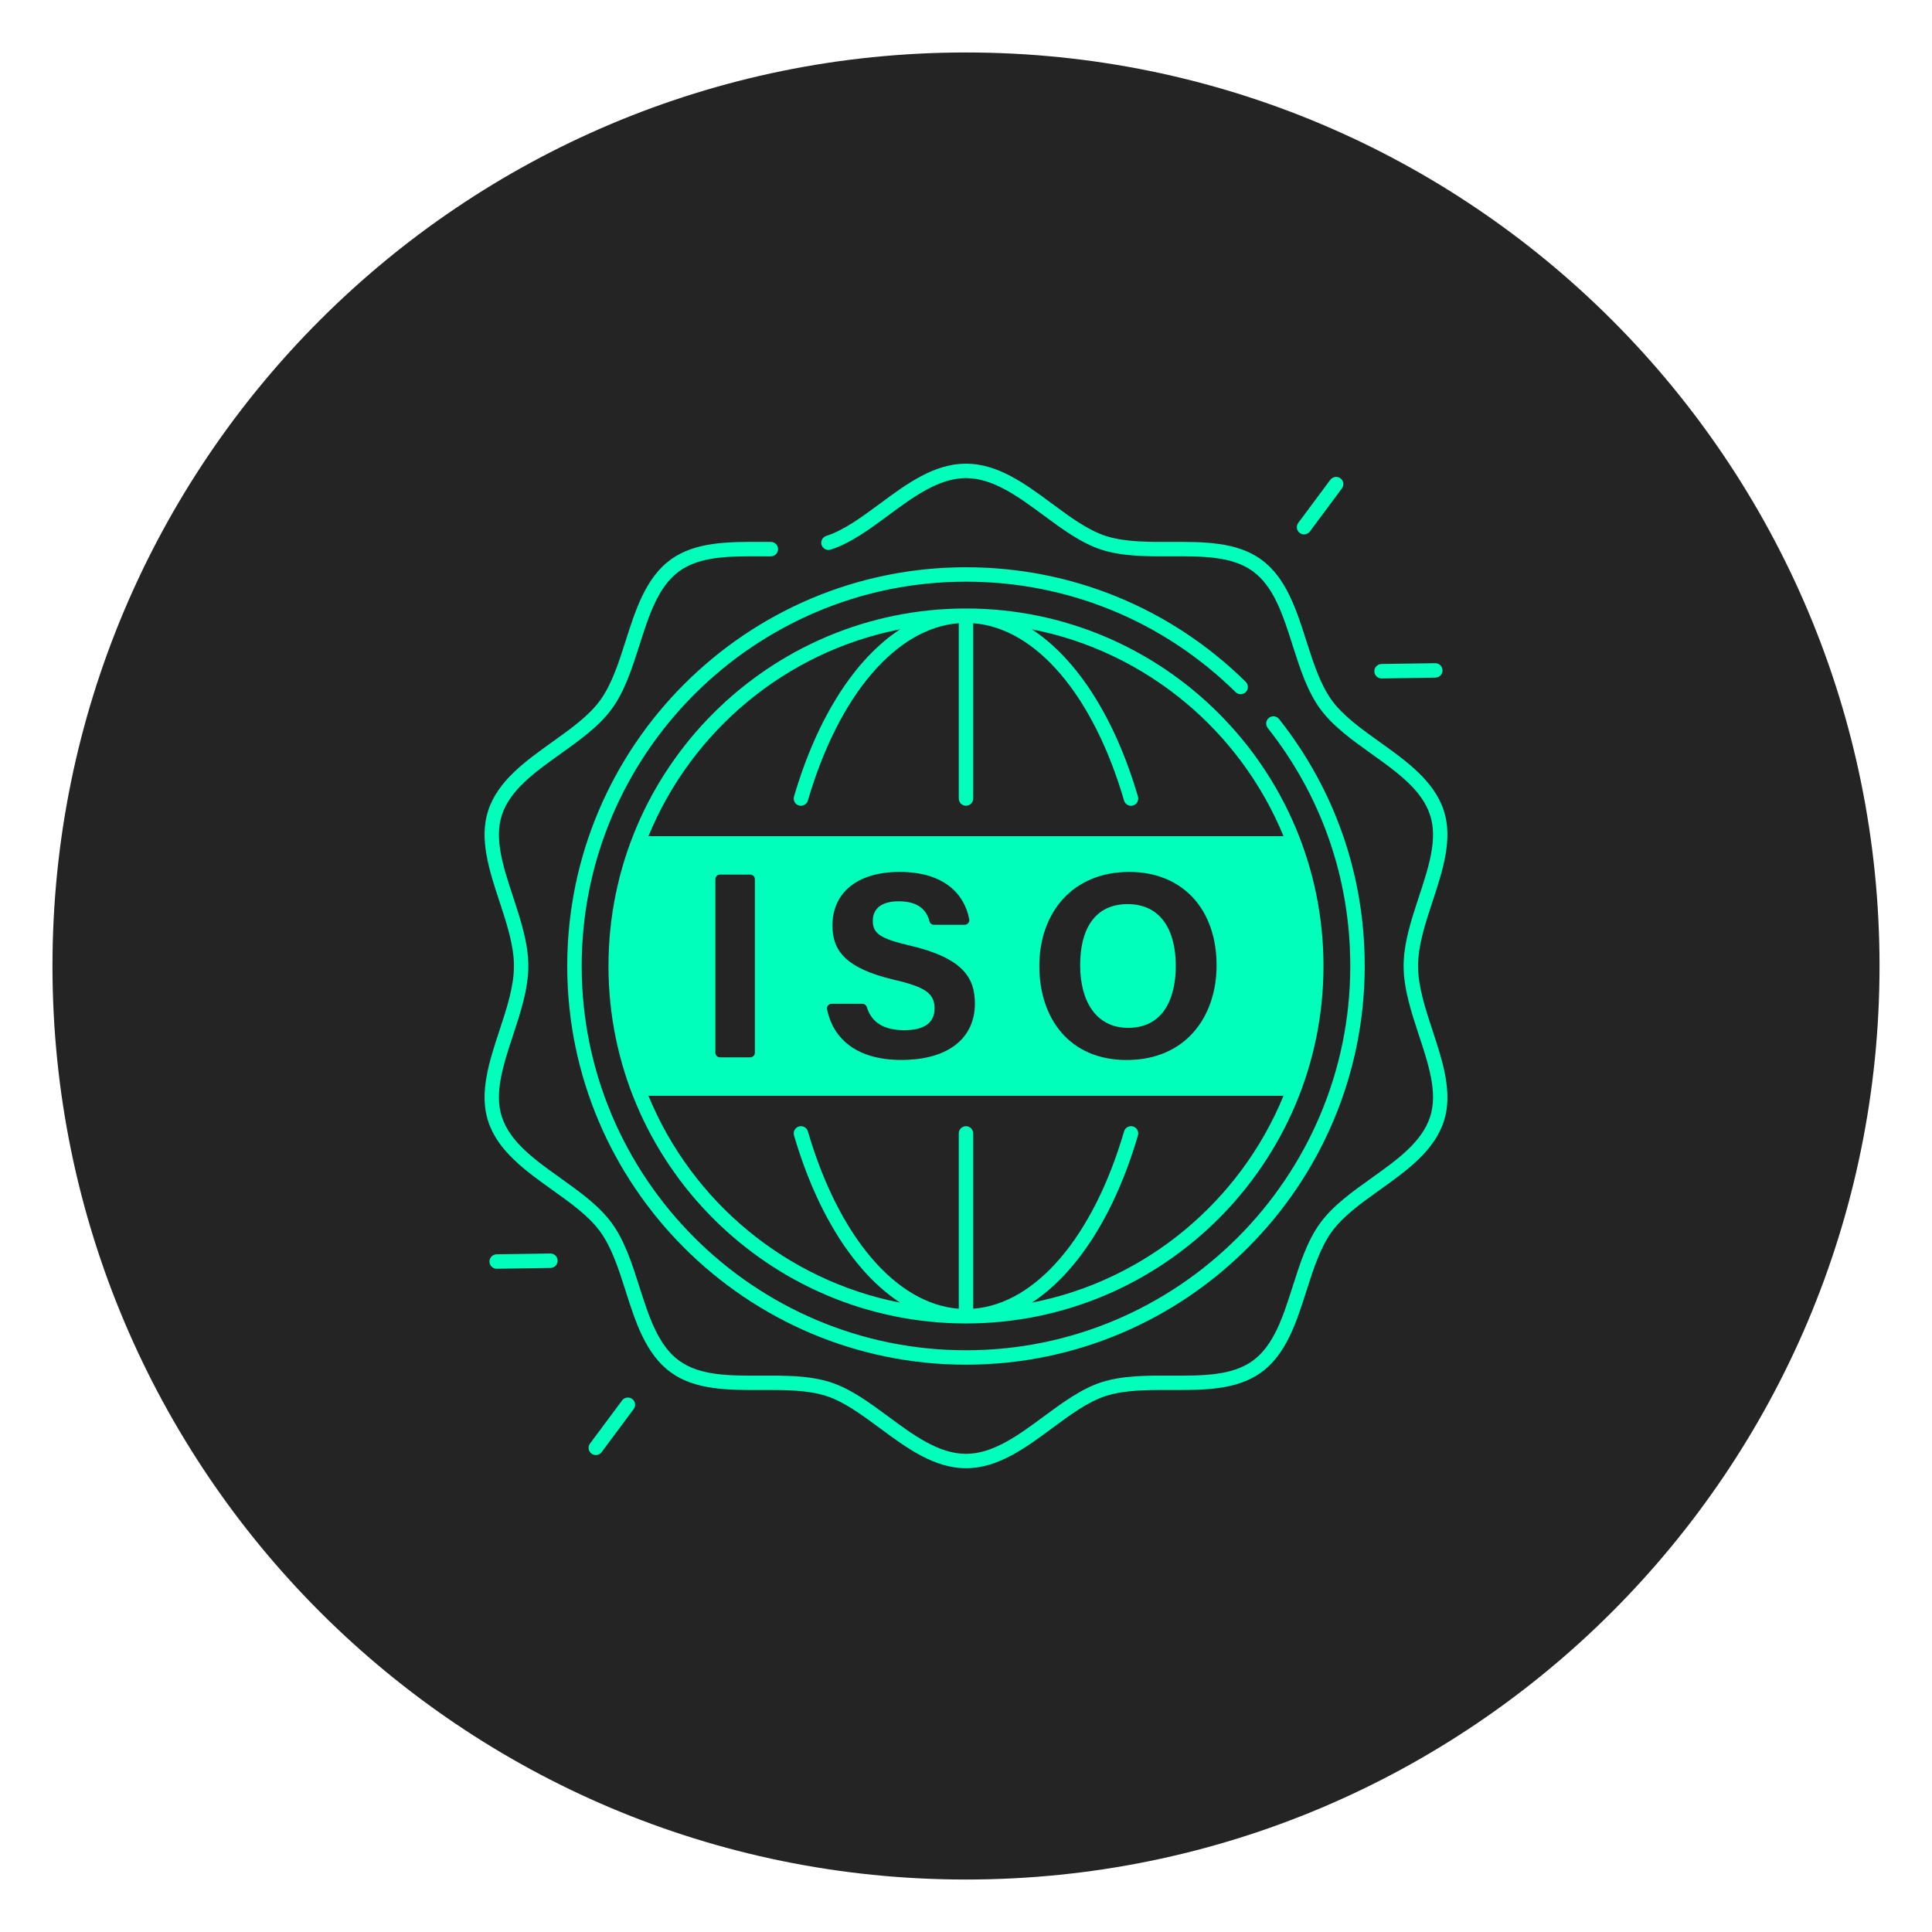 <svg xmlns="http://www.w3.org/2000/svg" xmlns:xlink="http://www.w3.org/1999/xlink" width="500" zoomAndPan="magnify" viewBox="0 0 375 375" height="500" preserveAspectRatio="xMidYMid meet" version="1.0"><defs><clipPath id="bb16626141"><path d="M 10.184 10.184 L 364.816 10.184 L 364.816 364.816 L 10.184 364.816 Z M 10.184 10.184 " clip-rule="nonzero"/></clipPath><clipPath id="bdcb1c931c"><path d="M 187.5 10.184 C 89.57 10.184 10.184 89.57 10.184 187.5 C 10.184 285.43 89.57 364.816 187.5 364.816 C 285.43 364.816 364.816 285.43 364.816 187.5 C 364.816 89.57 285.43 10.184 187.5 10.184 Z M 187.5 10.184 " clip-rule="nonzero"/></clipPath><clipPath id="63a23f54e2"><path d="M 94 89.914 L 281 89.914 L 281 284.914 L 94 284.914 Z M 94 89.914 " clip-rule="nonzero"/></clipPath></defs><g clip-path="url(#bb16626141)"><g clip-path="url(#bdcb1c931c)"><path fill="#242424" d="M 10.184 10.184 L 364.816 10.184 L 364.816 364.816 L 10.184 364.816 Z M 10.184 10.184 " fill-opacity="1" fill-rule="nonzero"/></g></g><path fill="#00ffbb" d="M 268.16 131.688 C 268.168 131.688 268.176 131.688 268.184 131.688 L 278.609 131.527 C 279.383 131.516 280.004 130.879 279.992 130.105 C 279.977 129.332 279.359 128.715 278.57 128.723 L 268.141 128.883 C 267.371 128.895 266.75 129.531 266.762 130.305 C 266.773 131.074 267.398 131.688 268.16 131.688 Z M 268.16 131.688 " fill-opacity="1" fill-rule="nonzero"/><path fill="#00ffbb" d="M 252.281 103.453 C 252.535 103.641 252.828 103.73 253.121 103.73 C 253.547 103.73 253.969 103.535 254.246 103.164 L 260.465 94.801 C 260.926 94.18 260.801 93.305 260.18 92.84 C 259.559 92.379 258.68 92.508 258.215 93.129 L 251.992 101.492 C 251.535 102.117 251.66 102.992 252.281 103.453 Z M 252.281 103.453 " fill-opacity="1" fill-rule="nonzero"/><path fill="#00ffbb" d="M 106.836 243.301 C 106.828 243.301 106.82 243.301 106.812 243.301 L 96.387 243.461 C 95.613 243.477 94.992 244.113 95.004 244.883 C 95.016 245.648 95.641 246.266 96.406 246.266 C 96.414 246.266 96.422 246.266 96.43 246.266 L 106.855 246.105 C 107.629 246.094 108.25 245.457 108.238 244.684 C 108.223 243.914 107.598 243.301 106.836 243.301 Z M 106.836 243.301 " fill-opacity="1" fill-rule="nonzero"/><path fill="#00ffbb" d="M 122.711 271.535 C 122.09 271.074 121.215 271.203 120.75 271.824 L 114.523 280.188 C 114.062 280.809 114.191 281.684 114.812 282.148 C 115.062 282.336 115.355 282.426 115.648 282.426 C 116.078 282.426 116.496 282.23 116.773 281.863 L 122.996 273.496 C 123.461 272.871 123.332 271.996 122.711 271.535 Z M 122.711 271.535 " fill-opacity="1" fill-rule="nonzero"/><path fill="#00ffbb" d="M 209.656 187.34 C 209.656 194.262 212.695 199.504 218.98 199.504 C 225.805 199.504 228.219 193.789 228.219 187.469 C 228.219 180.758 225.469 175.484 218.855 175.484 C 212.449 175.484 209.656 180.434 209.656 187.34 Z M 209.656 187.34 " fill-opacity="1" fill-rule="nonzero"/><g clip-path="url(#63a23f54e2)"><path fill="#00ffbb" d="M 278.066 200.051 C 276.68 195.836 275.242 191.473 275.242 187.496 C 275.242 183.512 276.68 179.152 278.066 174.938 C 280.023 169.008 282.039 162.879 280.25 157.359 C 278.371 151.574 273.004 147.738 267.809 144.027 C 264.148 141.41 260.699 138.945 258.496 135.918 C 256.254 132.84 254.895 128.559 253.57 124.422 C 251.648 118.387 249.66 112.137 244.816 108.613 C 240.027 105.133 233.508 105.156 227.199 105.184 C 222.828 105.199 218.309 105.219 214.621 104.023 C 211.145 102.895 207.781 100.406 204.219 97.773 C 199.055 93.949 193.707 89.996 187.496 89.996 C 181.285 89.996 175.941 93.949 170.777 97.77 C 167.211 100.402 163.848 102.895 160.375 104.02 C 159.637 104.258 159.238 105.047 159.473 105.785 C 159.715 106.52 160.504 106.922 161.238 106.684 C 165.148 105.414 168.855 102.672 172.441 100.023 C 177.242 96.473 182.207 92.801 187.496 92.801 C 192.785 92.801 197.75 96.473 202.551 100.023 C 206.141 102.672 209.848 105.414 213.754 106.684 C 217.867 108.02 222.621 108.004 227.215 107.98 C 233.34 107.957 239.121 107.934 243.164 110.879 C 247.266 113.859 249.031 119.402 250.902 125.273 C 252.285 129.621 253.719 134.121 256.23 137.566 C 258.699 140.965 262.504 143.68 266.184 146.309 C 271.23 149.914 275.996 153.32 277.586 158.227 C 279.098 162.871 277.309 168.309 275.41 174.062 C 273.953 178.484 272.441 183.062 272.441 187.496 C 272.441 191.926 273.953 196.504 275.41 200.93 C 277.305 206.684 279.098 212.113 277.586 216.766 C 275.996 221.672 271.23 225.078 266.184 228.68 C 262.504 231.305 258.699 234.023 256.23 237.422 C 253.719 240.867 252.289 245.363 250.902 249.719 C 249.031 255.582 247.266 261.125 243.164 264.113 C 239.121 267.055 233.336 267.031 227.215 267.008 C 222.617 266.988 217.867 266.969 213.754 268.305 C 209.848 269.574 206.141 272.316 202.551 274.965 C 197.75 278.52 192.785 282.191 187.496 282.191 C 182.207 282.191 177.242 278.52 172.441 274.965 C 168.855 272.316 165.148 269.574 161.238 268.305 C 157.125 266.969 152.375 266.988 147.781 267.008 C 141.656 267.031 135.875 267.055 131.828 264.113 C 127.73 261.129 125.965 255.586 124.094 249.719 C 122.707 245.367 121.273 240.867 118.766 237.422 C 116.293 234.023 112.488 231.309 108.809 228.68 C 103.766 225.078 99 221.668 97.406 216.766 C 95.898 212.121 97.688 206.684 99.586 200.93 C 101.043 196.504 102.551 191.926 102.551 187.496 C 102.551 183.062 101.043 178.484 99.586 174.062 C 97.691 168.309 95.898 162.875 97.406 158.227 C 99.008 153.316 103.773 149.914 108.816 146.309 C 112.496 143.684 116.301 140.965 118.773 137.566 C 121.281 134.121 122.711 129.625 124.102 125.273 C 125.973 119.406 127.738 113.863 131.836 110.879 C 135.883 107.934 141.668 107.957 147.789 107.98 C 148.402 107.988 149.016 107.988 149.621 107.988 C 150.395 107.988 151.023 107.359 151.023 106.586 C 151.023 105.812 150.395 105.184 149.621 105.184 C 149.016 105.184 148.41 105.184 147.801 105.18 C 141.496 105.156 134.977 105.129 130.188 108.609 C 125.344 112.133 123.355 118.379 121.43 124.418 C 120.113 128.555 118.746 132.836 116.504 135.914 C 114.305 138.941 110.848 141.406 107.191 144.023 C 102 147.734 96.629 151.57 94.75 157.355 C 92.961 162.875 94.98 169.004 96.934 174.934 C 98.324 179.148 99.762 183.512 99.762 187.492 C 99.762 191.473 98.324 195.832 96.934 200.047 C 94.98 205.977 92.961 212.105 94.75 217.625 C 96.629 223.41 102 227.246 107.191 230.957 C 110.852 233.574 114.305 236.039 116.504 239.066 C 118.746 242.145 120.109 246.426 121.43 250.562 C 123.352 256.602 125.344 262.848 130.188 266.371 C 134.977 269.852 141.496 269.828 147.801 269.801 C 152.172 269.785 156.699 269.766 160.383 270.961 C 163.855 272.09 167.223 274.578 170.785 277.211 C 175.949 281.031 181.293 284.984 187.504 284.984 C 193.715 284.984 199.062 281.031 204.227 277.211 C 207.789 274.578 211.152 272.086 214.629 270.961 C 218.312 269.766 222.832 269.785 227.211 269.801 C 233.516 269.828 240.035 269.852 244.824 266.371 C 249.668 262.848 251.652 256.602 253.578 250.562 C 254.898 246.426 256.262 242.145 258.504 239.066 C 260.707 236.039 264.164 233.574 267.816 230.957 C 273.012 227.246 278.379 223.41 280.258 217.625 C 282.039 212.109 280.02 205.98 278.066 200.051 Z M 278.066 200.051 " fill-opacity="1" fill-rule="nonzero"/></g><path fill="#00ffbb" d="M 187.496 110.102 C 144.82 110.102 110.102 144.82 110.102 187.496 C 110.102 230.168 144.82 264.887 187.496 264.887 C 230.172 264.887 264.891 230.168 264.891 187.496 C 264.891 169.91 259.145 153.336 248.27 139.566 C 247.789 138.957 246.91 138.852 246.301 139.332 C 245.691 139.812 245.586 140.695 246.066 141.305 C 256.547 154.574 262.09 170.547 262.09 187.496 C 262.09 228.625 228.625 262.086 187.496 262.086 C 146.367 262.086 112.906 228.625 112.906 187.496 C 112.906 146.363 146.367 112.902 187.496 112.902 C 207.203 112.902 225.789 120.52 239.828 134.34 C 240.383 134.883 241.266 134.879 241.812 134.324 C 242.355 133.773 242.348 132.887 241.797 132.344 C 227.23 118 207.945 110.102 187.496 110.102 Z M 187.496 110.102 " fill-opacity="1" fill-rule="nonzero"/><path fill="#00ffbb" d="M 187.496 118.105 C 149.234 118.105 118.105 149.23 118.105 187.496 C 118.105 225.758 149.234 256.883 187.496 256.883 C 225.758 256.883 256.887 225.758 256.887 187.496 C 256.887 149.23 225.758 118.105 187.496 118.105 Z M 174.715 122.145 C 166.016 127.824 158.617 139.223 154.121 154.605 C 153.902 155.348 154.328 156.125 155.074 156.344 C 155.812 156.559 156.594 156.137 156.809 155.391 C 162.801 134.906 173.926 121.895 186.098 120.965 L 186.098 154.992 C 186.098 155.766 186.723 156.395 187.496 156.395 C 188.27 156.395 188.898 155.766 188.898 154.992 L 188.898 120.969 C 201.066 121.898 212.195 134.906 218.184 155.395 C 218.363 156.008 218.922 156.402 219.531 156.402 C 219.66 156.402 219.793 156.383 219.922 156.348 C 220.668 156.129 221.09 155.352 220.875 154.609 C 216.379 139.227 208.98 127.828 200.277 122.148 C 222.461 126.477 240.734 141.855 249.129 162.297 L 125.867 162.297 C 134.258 141.848 152.535 126.473 174.715 122.145 Z M 236.141 187.375 C 236.141 197.25 230.215 205.746 218.691 205.746 C 207.562 205.746 201.734 197.656 201.734 187.496 C 201.734 177.172 208.172 169.242 219.188 169.242 C 229.562 169.242 236.141 176.516 236.141 187.375 Z M 173.621 190.191 C 163.965 187.926 161.578 184.414 161.578 179.625 C 161.578 173.445 166.203 169.242 174.602 169.242 C 183.379 169.242 187.234 173.645 188.129 178.441 C 188.234 178.988 187.797 179.496 187.238 179.496 L 181.281 179.496 C 180.879 179.496 180.516 179.23 180.414 178.836 C 179.906 176.863 178.516 174.941 174.402 174.941 C 171.293 174.941 169.41 176.227 169.41 178.746 C 169.41 181.211 170.918 182.215 176.645 183.543 C 186.965 185.973 189.227 189.812 189.227 194.812 C 189.227 201.293 184.324 205.734 174.949 205.734 C 166.457 205.734 161.75 201.789 160.535 195.91 C 160.418 195.355 160.855 194.832 161.422 194.832 L 167.391 194.832 C 167.785 194.832 168.133 195.094 168.25 195.473 C 169.211 198.586 171.695 199.957 175.551 199.957 C 179.645 199.957 181.395 198.34 181.395 195.746 C 181.395 192.855 179.684 191.602 173.621 190.191 Z M 146.523 170.66 L 146.523 204.324 C 146.523 204.824 146.121 205.227 145.617 205.227 L 139.758 205.227 C 139.258 205.227 138.852 204.824 138.852 204.324 L 138.852 170.66 C 138.852 170.16 139.258 169.758 139.758 169.758 L 145.617 169.758 C 146.121 169.762 146.523 170.164 146.523 170.66 Z M 200.277 252.844 C 208.98 247.168 216.379 235.766 220.875 220.383 C 221.09 219.645 220.668 218.863 219.922 218.645 C 219.18 218.43 218.398 218.855 218.184 219.598 C 212.195 240.082 201.066 253.094 188.898 254.023 L 188.898 219.996 C 188.898 219.223 188.27 218.594 187.496 218.594 C 186.723 218.594 186.098 219.223 186.098 219.996 L 186.098 254.023 C 173.926 253.094 162.801 240.086 156.809 219.598 C 156.594 218.855 155.812 218.43 155.074 218.645 C 154.328 218.863 153.902 219.645 154.121 220.383 C 158.617 235.766 166.016 247.168 174.715 252.844 C 152.535 248.516 134.258 233.137 125.867 212.695 L 249.129 212.695 C 240.734 233.141 222.461 248.516 200.277 252.844 Z M 200.277 252.844 " fill-opacity="1" fill-rule="nonzero"/></svg>